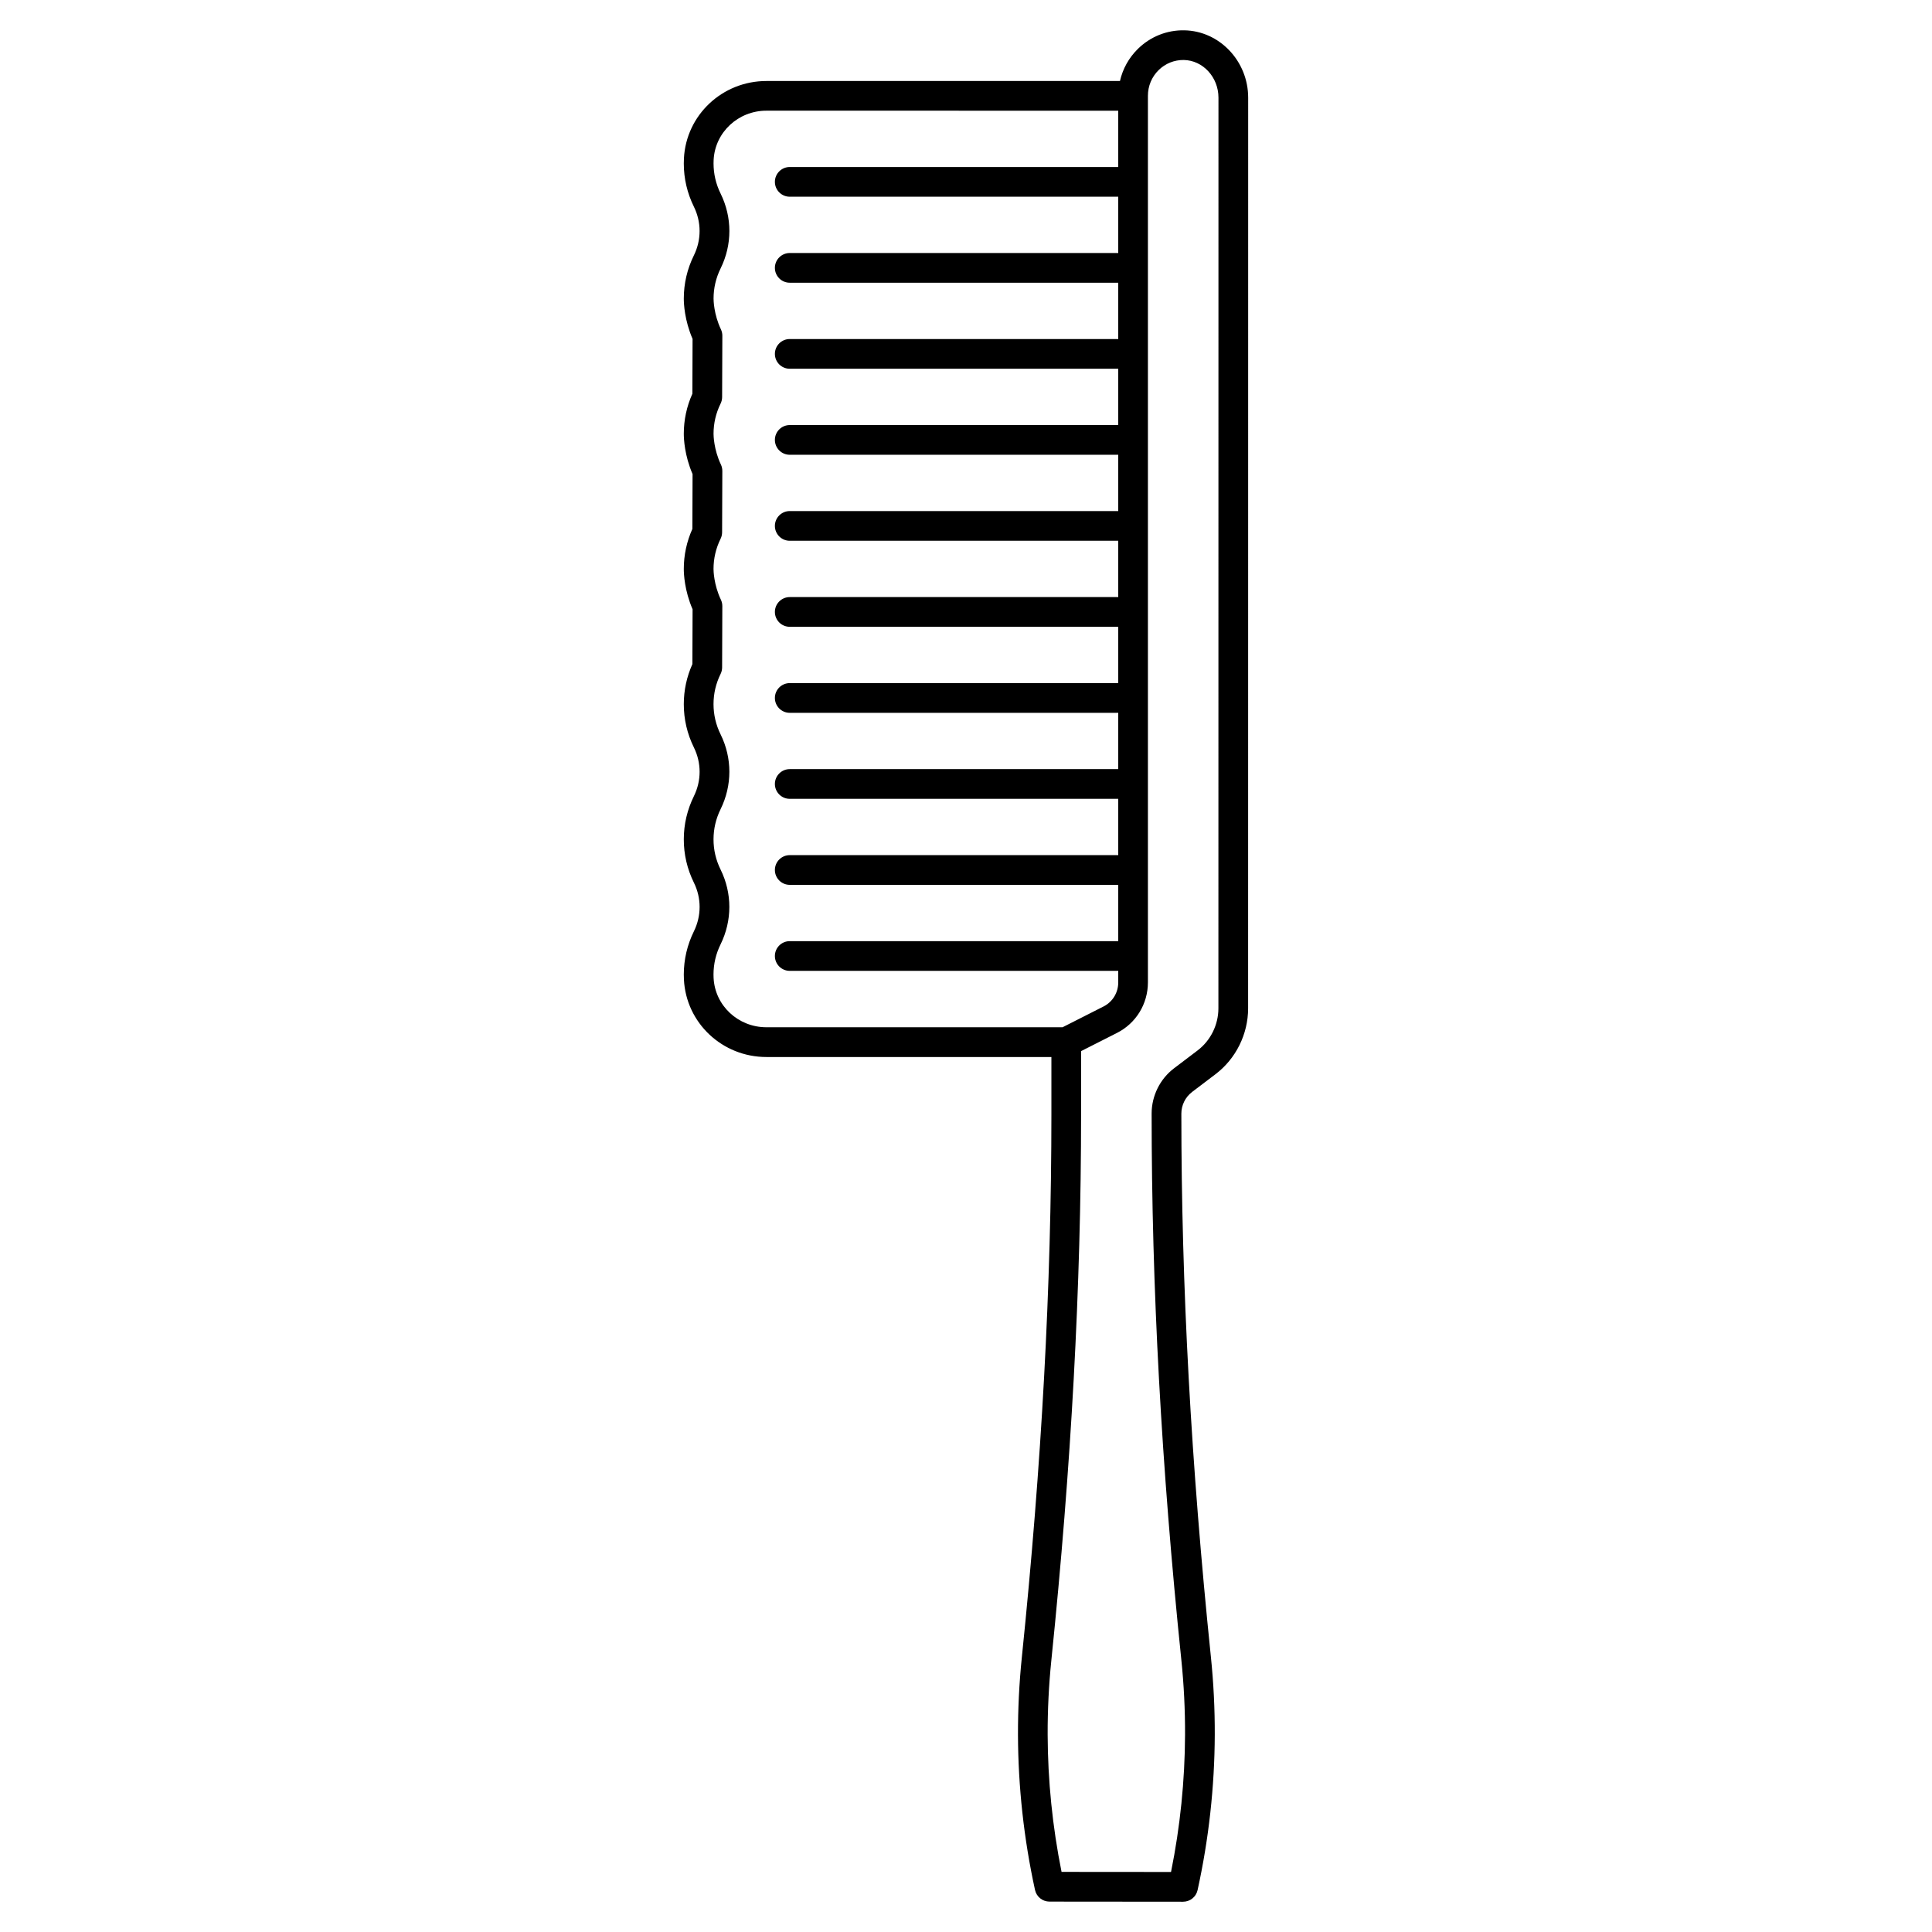 <?xml version="1.0" encoding="UTF-8"?>
<!-- Uploaded to: ICON Repo, www.iconrepo.com, Generator: ICON Repo Mixer Tools -->
<svg fill="#000000" width="800px" height="800px" version="1.1" viewBox="144 144 512 512" xmlns="http://www.w3.org/2000/svg">
 <path d="m459.89 433.4 6.242-4.734c5.406-4.102 8.633-10.625 8.633-17.449l0.016-241.33c0-9.695-7.602-17.703-16.945-17.852-4.625-0.082-8.992 1.68-12.301 4.938-2.394 2.359-4.004 5.293-4.734 8.496h-93.699c-11.668 0-21.266 9.008-21.852 20.512-0.023 0.449-0.035 0.902-0.035 1.363 0.004 3.988 0.906 7.832 2.672 11.43 2.016 4.102 2.016 8.801 0.004 12.895-1.777 3.609-2.676 7.469-2.676 11.469 0 1.289 0.176 5.703 2.324 10.676l-0.051 14.535c-1.508 3.363-2.273 6.926-2.273 10.613 0 1.285 0.176 5.703 2.324 10.676l-0.051 14.535c-1.508 3.363-2.273 6.926-2.273 10.613 0 1.289 0.176 5.707 2.328 10.68l-0.051 14.531c-1.508 3.363-2.273 6.926-2.277 10.609-0.004 4.012 0.902 7.879 2.684 11.5 2.012 4.086 2.008 8.781-0.008 12.883-1.77 3.598-2.672 7.445-2.676 11.434-0.004 4.012 0.898 7.883 2.684 11.504 2.012 4.086 2.008 8.781-0.008 12.883-1.77 3.598-2.668 7.445-2.676 11.434 0 0.461 0.012 0.918 0.035 1.363 0.582 11.504 10.18 20.512 21.852 20.512h75.531v15.129c0 45.496-2.562 92.59-7.836 143.98-0.699 6.797-1.039 13.707-1.02 20.531 0.043 13.766 1.562 27.594 4.512 41.094 0.395 1.805 1.992 3.094 3.84 3.094l35.398 0.031h0.004c1.848 0 3.445-1.285 3.844-3.09 2.969-13.508 4.5-27.348 4.551-41.129 0.027-6.863-0.32-13.809-1.023-20.641-5.269-51.148-7.832-98.25-7.832-143.99 0-2.246 1.055-4.379 2.82-5.719zm-126.78-30.207c-0.016-0.312-0.023-0.629-0.023-0.949 0.004-2.773 0.629-5.457 1.867-7.969 3.106-6.312 3.106-13.543 0.008-19.836-1.246-2.527-1.875-5.227-1.871-8.016 0.004-2.777 0.633-5.457 1.867-7.969 3.106-6.312 3.109-13.543 0.008-19.836-1.246-2.527-1.875-5.227-1.875-8.02 0-2.781 0.629-5.469 1.871-7.988 0.266-0.535 0.402-1.125 0.406-1.723l0.055-16.258c0.004-0.586-0.125-1.168-0.379-1.699-1.898-4.008-1.953-7.742-1.953-8.152 0-2.785 0.629-5.473 1.867-7.988 0.266-0.535 0.402-1.125 0.406-1.723l0.059-16.262c0.004-0.586-0.125-1.168-0.379-1.699-1.895-4.008-1.949-7.738-1.949-8.152 0-2.781 0.629-5.473 1.867-7.988 0.266-0.535 0.402-1.125 0.406-1.723l0.059-16.262c0.004-0.586-0.125-1.168-0.379-1.699-1.895-4.008-1.949-7.738-1.949-8.152 0-2.785 0.629-5.473 1.867-7.992 3.102-6.301 3.102-13.535-0.004-19.844-1.234-2.512-1.863-5.191-1.867-7.965 0-0.324 0.008-0.641 0.023-0.957 0.371-7.312 6.516-13.039 13.988-13.039l93.238 0.004v14.922h-87.055c-2.172 0-3.938 1.762-3.938 3.938 0 2.172 1.762 3.938 3.938 3.938l87.055-0.004v14.922h-87.055c-2.172 0-3.938 1.762-3.938 3.938 0 2.172 1.762 3.938 3.938 3.938h87.055v14.922h-87.055c-2.172 0-3.938 1.762-3.938 3.938 0 2.172 1.762 3.938 3.938 3.938h87.055v14.922h-87.055c-2.172 0-3.938 1.762-3.938 3.938 0 2.172 1.762 3.938 3.938 3.938l87.055-0.004v14.922h-87.055c-2.172 0-3.938 1.762-3.938 3.938 0 2.172 1.762 3.938 3.938 3.938h87.055v14.922h-87.055c-2.172 0-3.938 1.762-3.938 3.938 0 2.172 1.762 3.938 3.938 3.938h87.055v14.922h-87.055c-2.172 0-3.938 1.762-3.938 3.938 0 2.172 1.762 3.938 3.938 3.938l87.055-0.004v14.922h-87.055c-2.172 0-3.938 1.762-3.938 3.938 0 2.172 1.762 3.938 3.938 3.938h87.055v14.922h-87.055c-2.172 0-3.938 1.762-3.938 3.938 0 2.172 1.762 3.938 3.938 3.938l87.055-0.004v14.922h-87.055c-2.172 0-3.938 1.762-3.938 3.938 0 2.172 1.762 3.938 3.938 3.938h87.055v3.051c0 2.723-1.488 5.164-3.879 6.379l-10.887 5.519-78.48-0.004c-7.473 0-13.617-5.727-13.988-13.043zm123.96 180.72c0.676 6.555 1.004 13.219 0.98 19.805-0.047 12.176-1.293 24.395-3.715 36.375l-29.012-0.023c-2.406-11.973-3.644-24.184-3.684-36.348-0.02-6.551 0.309-13.18 0.977-19.703 5.305-51.66 7.883-99.02 7.883-144.79v-16.672l9.52-4.824c5.055-2.562 8.191-7.695 8.191-13.398v-234.94c0-2.594 1.008-5.016 2.844-6.82 1.793-1.762 4.16-2.703 6.652-2.676 5.074 0.078 9.199 4.555 9.199 9.977l-0.016 241.33c0 4.379-2.062 8.555-5.519 11.176l-6.242 4.734c-3.715 2.816-5.934 7.297-5.934 11.984 0 46.023 2.574 93.387 7.875 144.81z"/>
</svg>